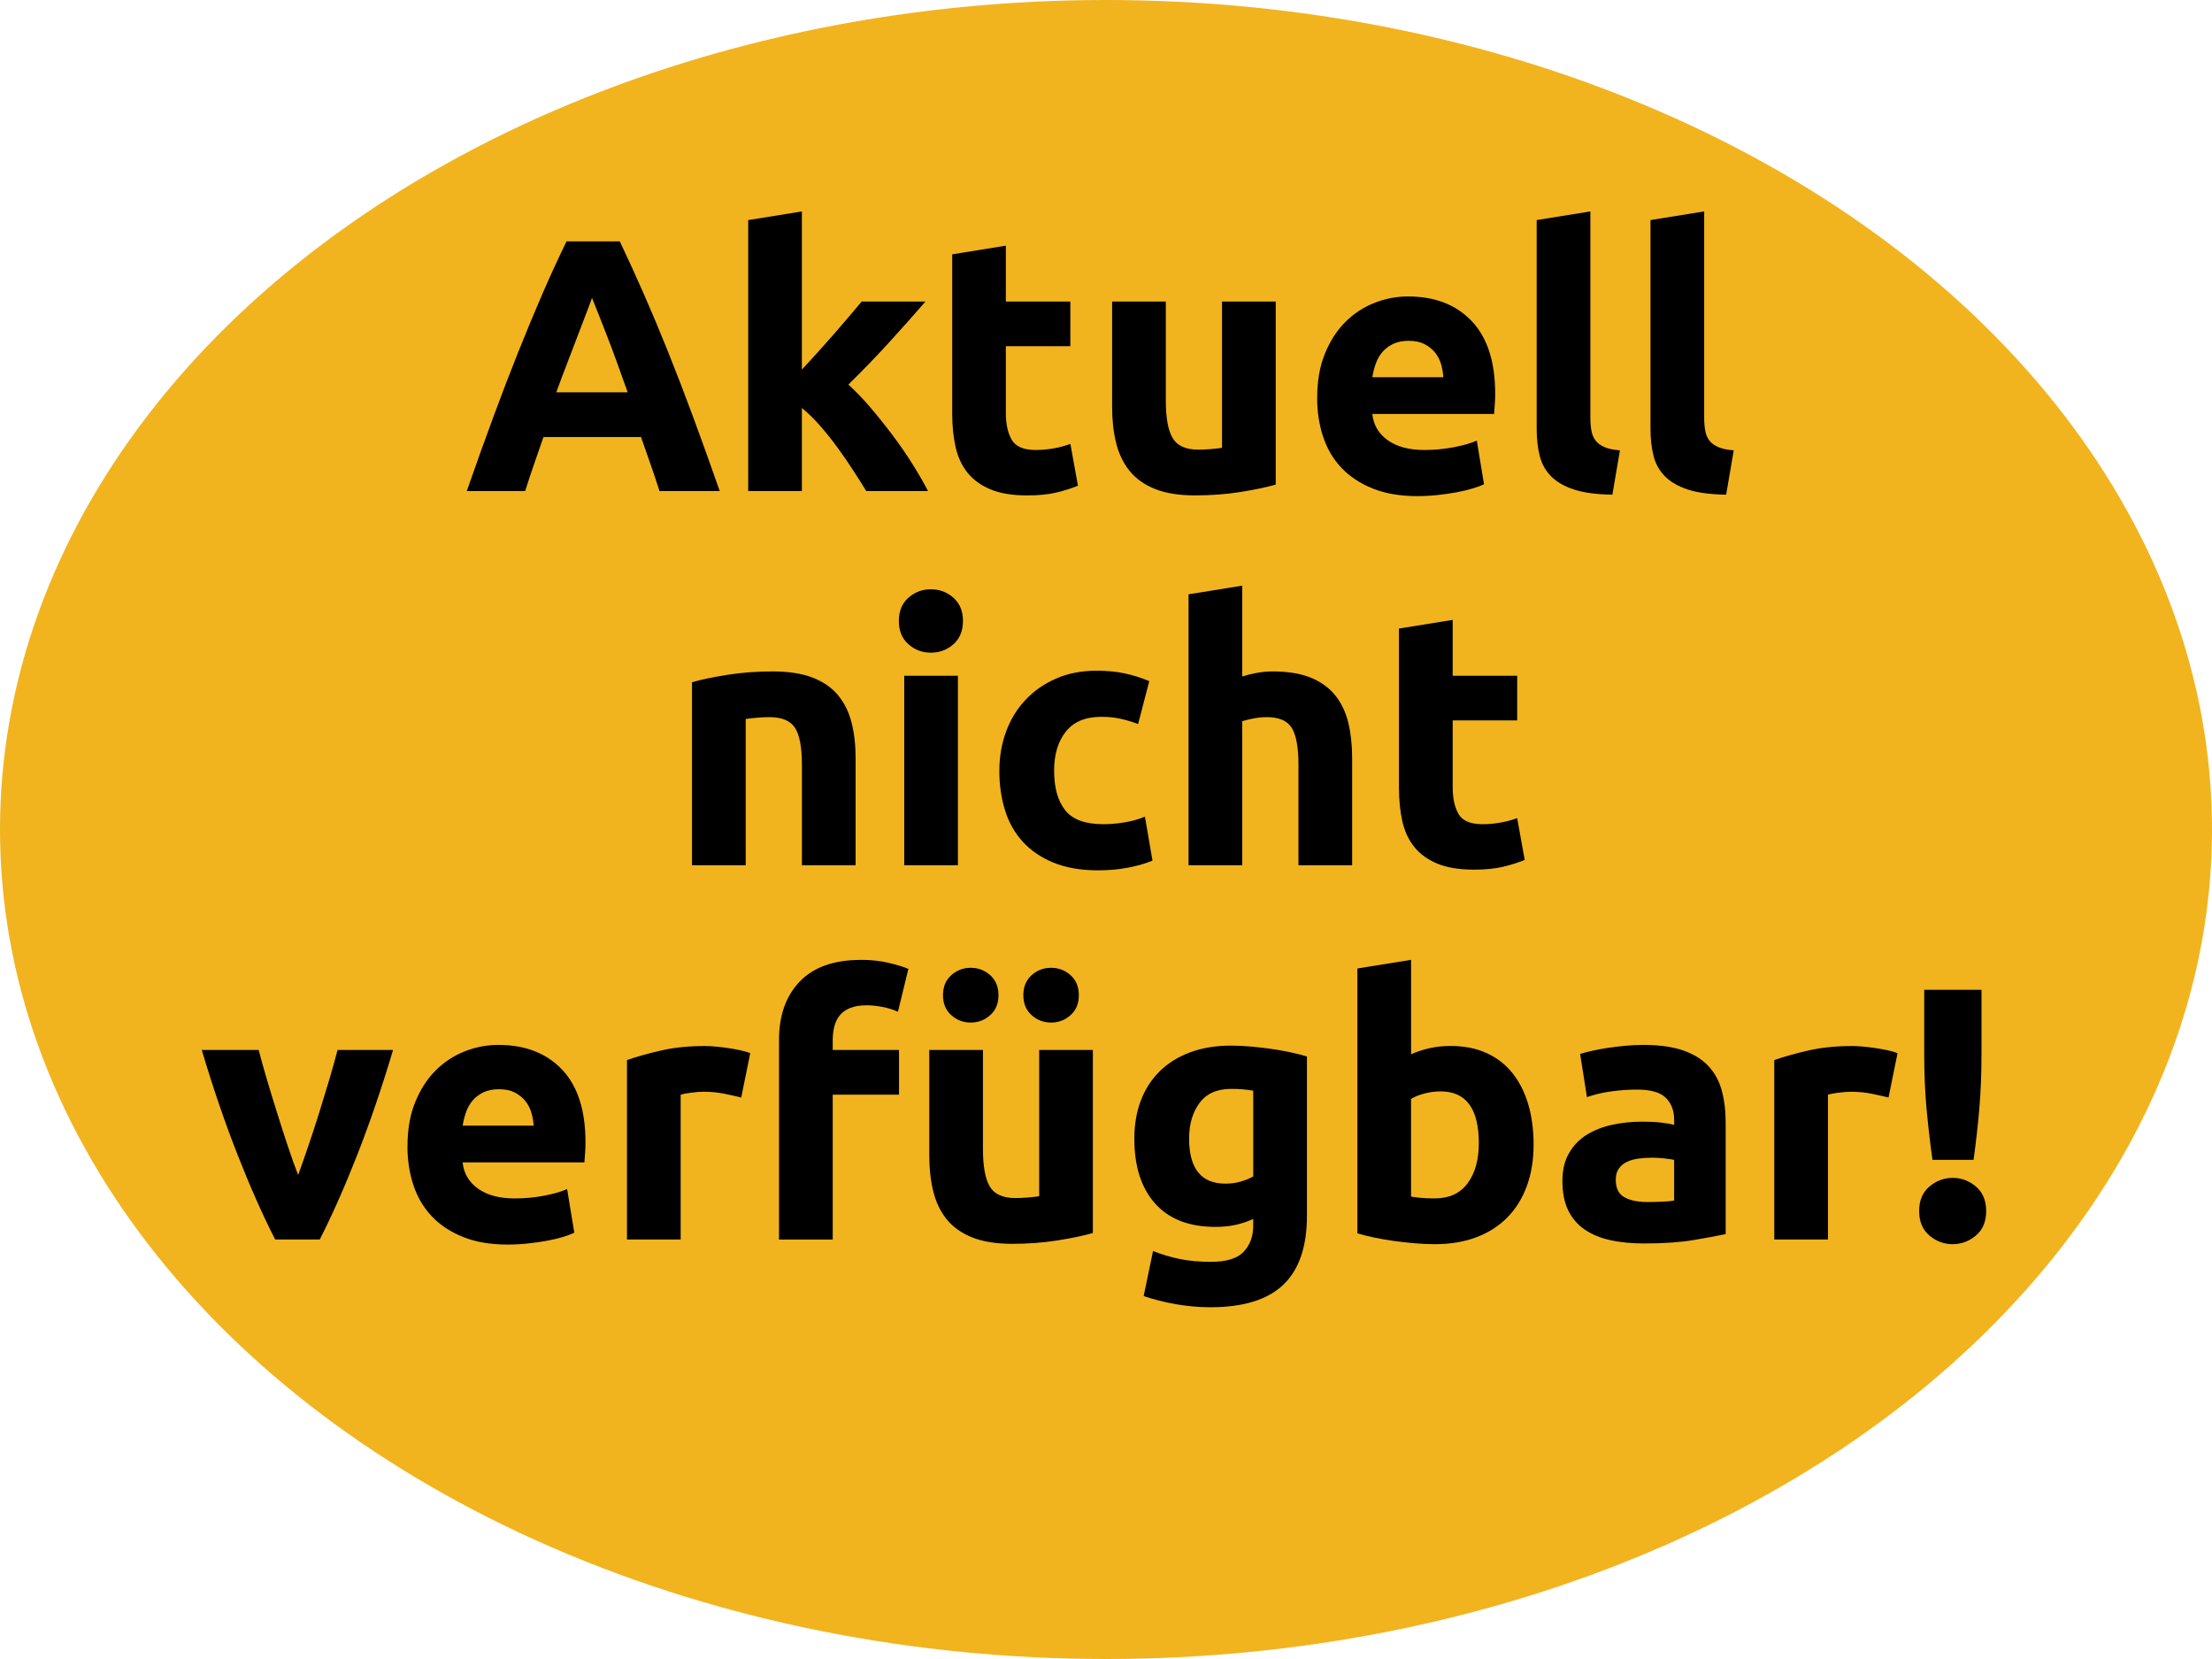 <?xml version="1.0" encoding="UTF-8"?>
<svg id="Ebene_1" data-name="Ebene 1" xmlns="http://www.w3.org/2000/svg" viewBox="0 0 798 598.5">
  <defs>
    <style>
      .cls-1 {
        fill: #f1b41f;
      }
    </style>
  </defs>
  <ellipse class="cls-1" cx="399" cy="299.25" rx="399" ry="299.25"/>
  <g>
    <path d="M237.93,177.16c-1-3.13-2.08-6.35-3.23-9.64s-2.3-6.58-3.45-9.86h-35.19c-1.14,3.29-2.28,6.58-3.42,9.88-1.14,3.3-2.21,6.51-3.19,9.62h-21.06c3.39-9.71,6.61-18.68,9.65-26.91,3.04-8.23,6.02-15.99,8.93-23.27,2.91-7.28,5.78-14.19,8.61-20.73,2.83-6.54,5.76-12.94,8.8-19.17h19.22c2.96,6.24,5.88,12.63,8.75,19.17,2.87,6.54,5.77,13.46,8.69,20.73,2.92,7.28,5.9,15.04,8.95,23.27,3.05,8.23,6.27,17.21,9.66,26.91h-21.72ZM213.57,107.48c-.45,1.31-1.12,3.09-1.99,5.34-.87,2.25-1.86,4.85-2.98,7.81-1.11,2.95-2.36,6.2-3.73,9.75-1.38,3.55-2.77,7.27-4.19,11.16h25.76c-1.38-3.91-2.71-7.64-4.01-11.2-1.29-3.56-2.52-6.81-3.68-9.77-1.16-2.95-2.18-5.55-3.06-7.8-.88-2.25-1.59-4.01-2.12-5.29Z"/>
    <path d="M289.29,133.34c1.91-2.07,3.87-4.22,5.91-6.46,2.03-2.24,4-4.46,5.91-6.66,1.91-2.2,3.7-4.29,5.39-6.27,1.69-1.98,3.14-3.7,4.35-5.17h23.03c-4.59,5.28-9.08,10.31-13.46,15.11-4.38,4.8-9.17,9.75-14.36,14.85,2.6,2.34,5.29,5.15,8.06,8.4,2.77,3.26,5.46,6.62,8.06,10.09,2.6,3.47,4.98,6.94,7.15,10.42,2.17,3.47,3.99,6.64,5.46,9.51h-22.27c-1.39-2.26-2.96-4.76-4.74-7.49-1.77-2.74-3.65-5.47-5.65-8.21-1.99-2.74-4.09-5.36-6.29-7.88-2.21-2.52-4.39-4.65-6.55-6.39v29.97h-19.37v-97.76l19.37-3.12v57.06Z"/>
    <path d="M343.5,91.75l19.37-3.12v20.15h23.27v16.12h-23.27v24.05c0,4.07.72,7.32,2.15,9.75,1.43,2.43,4.31,3.64,8.65,3.64,2.08,0,4.23-.2,6.44-.58,2.21-.39,4.23-.93,6.04-1.62l2.73,15.08c-2.34.96-4.94,1.78-7.8,2.47s-6.37,1.04-10.53,1.04c-5.29,0-9.67-.71-13.13-2.15-3.47-1.43-6.24-3.42-8.32-5.98-2.08-2.56-3.53-5.66-4.35-9.29-.82-3.64-1.23-7.67-1.23-12.09v-57.46Z"/>
    <path d="M460.24,174.82c-3.29.95-7.54,1.84-12.74,2.67-5.2.82-10.66,1.23-16.38,1.23s-10.64-.78-14.5-2.34c-3.86-1.56-6.91-3.75-9.17-6.57-2.25-2.81-3.86-6.17-4.81-10.07-.96-3.9-1.43-8.19-1.43-12.87v-38.09h19.37v35.75c0,6.24.82,10.75,2.47,13.52,1.64,2.77,4.72,4.16,9.23,4.16,1.39,0,2.86-.06,4.42-.19s2.95-.28,4.16-.46v-52.78h19.37v66.04Z"/>
    <path d="M475.19,143.49c0-6.07.93-11.38,2.79-15.93,1.86-4.55,4.31-8.34,7.34-11.38,3.03-3.03,6.52-5.33,10.46-6.89,3.94-1.56,8-2.34,12.16-2.34,9.71,0,17.38,2.97,23.01,8.91,5.63,5.94,8.45,14.67,8.45,26.19,0,1.13-.04,2.36-.13,3.71-.09,1.34-.17,2.54-.26,3.58h-43.94c.43,3.99,2.29,7.15,5.59,9.49,3.29,2.34,7.71,3.51,13.26,3.51,3.55,0,7.04-.33,10.47-.98,3.42-.65,6.22-1.45,8.38-2.41l2.6,15.73c-1.04.52-2.43,1.04-4.16,1.56-1.73.52-3.66.98-5.79,1.37-2.12.39-4.4.71-6.83.98-2.43.26-4.85.39-7.28.39-6.15,0-11.5-.91-16.05-2.73-4.55-1.82-8.32-4.31-11.31-7.47-2.99-3.16-5.2-6.91-6.63-11.25-1.43-4.33-2.15-9.01-2.15-14.04ZM520.69,136.08c-.09-1.65-.37-3.25-.84-4.81-.48-1.56-1.21-2.95-2.21-4.16-1-1.21-2.25-2.21-3.77-2.99-1.52-.78-3.4-1.17-5.65-1.17s-4.03.37-5.59,1.1c-1.56.74-2.86,1.71-3.9,2.92-1.04,1.21-1.84,2.62-2.41,4.23-.57,1.6-.98,3.23-1.24,4.88h25.61Z"/>
    <path d="M581.66,178.46c-5.63-.09-10.21-.69-13.71-1.82s-6.29-2.71-8.32-4.75c-2.04-2.04-3.42-4.51-4.16-7.41-.74-2.9-1.1-6.18-1.1-9.82v-75.27l19.37-3.12v74.49c0,1.73.13,3.29.39,4.68.26,1.39.76,2.56,1.5,3.51.74.96,1.8,1.73,3.19,2.34,1.38.61,3.25,1,5.59,1.17l-2.73,15.99Z"/>
    <path d="M622.74,178.46c-5.63-.09-10.21-.69-13.72-1.82-3.51-1.13-6.28-2.71-8.32-4.75-2.04-2.04-3.43-4.51-4.16-7.41-.74-2.9-1.11-6.18-1.11-9.82v-75.27l19.37-3.12v74.49c0,1.73.13,3.29.39,4.68.26,1.39.76,2.56,1.5,3.51.73.96,1.8,1.73,3.18,2.34,1.39.61,3.25,1,5.59,1.17l-2.73,15.99Z"/>
    <path d="M249.65,246.12c3.29-.95,7.54-1.84,12.74-2.67,5.2-.82,10.66-1.23,16.38-1.23s10.64.76,14.49,2.27c3.86,1.52,6.91,3.66,9.17,6.43,2.25,2.78,3.86,6.07,4.81,9.88.95,3.81,1.43,8.06,1.43,12.74v38.61h-19.37v-36.27c0-6.24-.82-10.66-2.47-13.26-1.65-2.6-4.72-3.9-9.23-3.9-1.39,0-2.86.06-4.42.2-1.56.13-2.95.28-4.16.46v52.78h-19.37v-66.04Z"/>
    <path d="M347.4,224.02c0,3.55-1.15,6.35-3.44,8.39-2.3,2.04-5.01,3.05-8.12,3.05s-5.83-1.02-8.12-3.05c-2.3-2.04-3.45-4.83-3.45-8.39s1.15-6.35,3.45-8.38c2.29-2.04,5-3.05,8.12-3.05s5.83,1.02,8.12,3.05c2.29,2.04,3.44,4.83,3.44,8.38ZM345.58,312.16h-19.37v-68.38h19.37v68.38Z"/>
    <path d="M360.53,277.97c0-4.94.8-9.6,2.4-13.98,1.6-4.38,3.92-8.19,6.96-11.44,3.03-3.25,6.72-5.83,11.05-7.73,4.33-1.91,9.27-2.86,14.82-2.86,3.64,0,6.97.33,10.01.98,3.03.65,5.98,1.58,8.84,2.79l-4.03,15.47c-1.82-.69-3.81-1.3-5.98-1.82-2.17-.52-4.59-.78-7.28-.78-5.72,0-9.99,1.78-12.81,5.33-2.82,3.55-4.23,8.24-4.23,14.04,0,6.15,1.32,10.92,3.97,14.3,2.64,3.38,7.26,5.07,13.84,5.07,2.34,0,4.85-.21,7.54-.65,2.69-.43,5.16-1.13,7.41-2.08l2.73,15.86c-2.25.96-5.07,1.78-8.45,2.47-3.38.69-7.11,1.04-11.18,1.04-6.24,0-11.61-.93-16.12-2.79-4.51-1.86-8.21-4.4-11.12-7.61-2.9-3.21-5.03-7-6.37-11.38-1.34-4.38-2.02-9.12-2.02-14.23Z"/>
    <path d="M428.78,312.16v-97.76l19.37-3.12v32.76c1.3-.43,2.97-.84,5-1.24,2.04-.39,4.01-.58,5.92-.58,5.54,0,10.16.76,13.84,2.27,3.68,1.52,6.63,3.66,8.84,6.43,2.21,2.78,3.77,6.07,4.68,9.88.91,3.81,1.37,8.06,1.37,12.74v38.61h-19.37v-36.27c0-6.24-.8-10.66-2.4-13.26-1.61-2.6-4.57-3.9-8.91-3.9-1.73,0-3.36.15-4.88.46-1.52.3-2.88.63-4.09.97v52h-19.37Z"/>
    <path d="M504.7,226.75l19.37-3.12v20.15h23.27v16.12h-23.27v24.05c0,4.08.71,7.32,2.14,9.75,1.43,2.43,4.31,3.64,8.65,3.64,2.08,0,4.23-.19,6.43-.58,2.21-.39,4.23-.93,6.04-1.62l2.73,15.08c-2.34.96-4.94,1.78-7.8,2.47-2.86.69-6.37,1.04-10.53,1.04-5.29,0-9.66-.71-13.13-2.14-3.47-1.43-6.24-3.42-8.32-5.98-2.08-2.55-3.53-5.65-4.36-9.29-.82-3.64-1.23-7.67-1.23-12.09v-57.46Z"/>
    <path d="M99.27,447.16c-4.44-8.67-8.94-18.81-13.51-30.42-4.57-11.61-8.9-24.27-12.98-37.96h20.54c.87,3.38,1.89,7.04,3.07,10.99,1.17,3.94,2.39,7.93,3.66,11.96,1.26,4.03,2.52,7.95,3.79,11.76,1.26,3.81,2.5,7.28,3.72,10.4,1.13-3.12,2.35-6.59,3.65-10.4,1.3-3.81,2.59-7.74,3.85-11.76,1.26-4.03,2.48-8.02,3.65-11.96,1.17-3.94,2.2-7.61,3.07-10.99h20.03c-4.09,13.69-8.41,26.35-12.97,37.96-4.56,11.61-9.06,21.75-13.49,30.42h-16.08Z"/>
    <path d="M147.01,413.49c0-6.07.93-11.38,2.79-15.92,1.86-4.55,4.31-8.34,7.35-11.38,3.03-3.03,6.52-5.33,10.46-6.89,3.94-1.56,8-2.34,12.15-2.34,9.71,0,17.38,2.97,23.01,8.91,5.63,5.94,8.45,14.67,8.45,26.2,0,1.13-.04,2.36-.13,3.71-.09,1.34-.17,2.53-.26,3.57h-43.94c.43,3.99,2.29,7.15,5.59,9.49,3.29,2.34,7.71,3.51,13.26,3.51,3.55,0,7.04-.32,10.47-.97,3.42-.65,6.22-1.45,8.38-2.41l2.6,15.73c-1.04.52-2.43,1.04-4.16,1.56-1.73.52-3.66.98-5.78,1.37-2.12.39-4.4.71-6.83.97-2.43.26-4.85.39-7.28.39-6.15,0-11.51-.91-16.06-2.73-4.55-1.82-8.32-4.31-11.31-7.47-2.99-3.16-5.2-6.91-6.63-11.25-1.43-4.33-2.15-9.01-2.15-14.04ZM192.51,406.08c-.09-1.65-.37-3.25-.85-4.81-.48-1.56-1.21-2.95-2.21-4.16-1-1.21-2.25-2.21-3.77-2.99-1.52-.78-3.4-1.17-5.65-1.17s-4.03.37-5.59,1.1c-1.56.74-2.86,1.71-3.9,2.93-1.04,1.21-1.84,2.62-2.4,4.22-.56,1.6-.98,3.23-1.23,4.88h25.61Z"/>
    <path d="M267.39,395.94c-1.73-.43-3.77-.89-6.11-1.37-2.34-.48-4.85-.71-7.54-.71-1.21,0-2.67.11-4.35.33-1.69.22-2.97.46-3.83.71v52.26h-19.37v-64.74c3.47-1.21,7.56-2.36,12.28-3.44,4.72-1.08,9.99-1.62,15.8-1.62,1.04,0,2.29.06,3.77.19,1.47.13,2.95.3,4.42.52,1.47.22,2.95.48,4.42.78,1.47.3,2.73.67,3.77,1.11l-3.25,15.99Z"/>
    <path d="M310.68,346.28c3.64,0,6.98.37,10.01,1.1,3.03.74,5.37,1.45,7.02,2.15l-3.77,15.47c-1.73-.78-3.62-1.37-5.65-1.75-2.04-.39-3.92-.58-5.66-.58-2.34,0-4.31.33-5.92.97-1.6.65-2.86,1.54-3.77,2.67-.91,1.13-1.56,2.47-1.95,4.03-.39,1.56-.58,3.25-.58,5.07v3.38h23.92v16.12h-23.92v52.26h-19.37v-72.02c0-8.84,2.49-15.86,7.48-21.06,4.98-5.2,12.37-7.8,22.17-7.8Z"/>
    <path d="M394.27,444.82c-3.29.95-7.54,1.84-12.74,2.67-5.2.82-10.66,1.23-16.38,1.23s-10.64-.78-14.5-2.34c-3.86-1.56-6.91-3.75-9.17-6.56-2.25-2.82-3.86-6.17-4.81-10.08-.95-3.9-1.43-8.19-1.43-12.87v-38.09h19.37v35.75c0,6.24.82,10.75,2.47,13.52,1.65,2.78,4.72,4.16,9.23,4.16,1.39,0,2.86-.06,4.42-.19,1.56-.13,2.95-.28,4.16-.46v-52.78h19.37v66.04ZM350.2,368.9c-2.69,0-5.03-.89-7.02-2.67-1.99-1.78-2.99-4.18-2.99-7.21s1-5.44,2.99-7.22c1.99-1.77,4.33-2.66,7.02-2.66s5.03.89,7.02,2.66c1.99,1.78,2.99,4.18,2.99,7.22s-1,5.44-2.99,7.21c-1.99,1.78-4.33,2.67-7.02,2.67ZM379.19,368.9c-2.69,0-5.03-.89-7.02-2.67-1.99-1.78-2.99-4.18-2.99-7.21s1-5.44,2.99-7.22c1.99-1.77,4.33-2.66,7.02-2.66s5.03.89,7.02,2.66c1.99,1.78,2.99,4.18,2.99,7.22s-1,5.44-2.99,7.21c-1.99,1.78-4.33,2.67-7.02,2.67Z"/>
    <path d="M471.49,438.58c0,11.18-2.84,19.48-8.52,24.9-5.68,5.42-14.45,8.12-26.33,8.12-4.16,0-8.32-.37-12.48-1.11-4.16-.74-8.02-1.71-11.57-2.92l3.38-16.25c3.03,1.21,6.22,2.17,9.56,2.86,3.33.69,7.13,1.04,11.38,1.04,5.54,0,9.47-1.21,11.76-3.64,2.29-2.43,3.44-5.54,3.44-9.36v-2.47c-2.08.96-4.22,1.67-6.43,2.15-2.21.48-4.61.71-7.21.71-9.45,0-16.68-2.79-21.71-8.38-5.03-5.59-7.54-13.41-7.54-23.47,0-5.03.78-9.6,2.34-13.71,1.56-4.12,3.83-7.65,6.83-10.59,2.99-2.95,6.65-5.22,10.98-6.83,4.33-1.6,9.23-2.41,14.69-2.41,2.34,0,4.75.11,7.21.33,2.47.22,4.92.5,7.34.85,2.43.35,4.75.76,6.96,1.23,2.21.48,4.18.98,5.92,1.5v57.46ZM428.98,410.76c0,10.83,4.38,16.25,13.13,16.25,1.99,0,3.86-.26,5.59-.78,1.73-.52,3.21-1.13,4.42-1.82v-30.94c-.95-.17-2.08-.32-3.38-.45-1.3-.13-2.82-.2-4.55-.2-5.12,0-8.93,1.69-11.44,5.07-2.52,3.38-3.77,7.67-3.77,12.87Z"/>
    <path d="M553.26,412.97c0,5.46-.8,10.4-2.41,14.82-1.6,4.42-3.92,8.19-6.96,11.31-3.03,3.12-6.76,5.52-11.18,7.21-4.42,1.69-9.45,2.54-15.08,2.54-2.34,0-4.79-.11-7.34-.33-2.56-.22-5.07-.5-7.54-.85-2.47-.35-4.83-.76-7.08-1.23-2.25-.48-4.25-.98-5.98-1.5v-95.55l19.37-3.12v34.06c2.17-.95,4.42-1.69,6.76-2.21,2.34-.52,4.85-.78,7.54-.78,4.85,0,9.14.84,12.87,2.53,3.73,1.69,6.85,4.1,9.36,7.22,2.51,3.12,4.42,6.87,5.72,11.24,1.3,4.38,1.95,9.25,1.95,14.62ZM533.5,412.45c0-12.48-4.59-18.72-13.78-18.72-1.99,0-3.96.26-5.92.78-1.95.52-3.53,1.17-4.75,1.95v35.23c.95.17,2.17.33,3.64.46,1.47.13,3.08.19,4.81.19,5.29,0,9.27-1.82,11.96-5.46,2.69-3.64,4.03-8.45,4.03-14.43Z"/>
    <path d="M592.78,376.96c5.72,0,10.49.65,14.3,1.95,3.81,1.3,6.87,3.17,9.16,5.59,2.3,2.43,3.92,5.38,4.88,8.84.95,3.47,1.43,7.33,1.43,11.57v40.3c-2.78.61-6.63,1.32-11.57,2.15-4.94.82-10.92,1.23-17.94,1.23-4.42,0-8.43-.39-12.03-1.17-3.6-.78-6.69-2.06-9.29-3.83-2.6-1.78-4.59-4.09-5.98-6.96-1.39-2.86-2.08-6.37-2.08-10.53s.8-7.37,2.41-10.14c1.6-2.77,3.75-4.98,6.44-6.63,2.68-1.65,5.76-2.84,9.23-3.58,3.47-.74,7.06-1.1,10.79-1.1,2.51,0,4.74.11,6.7.33,1.95.22,3.53.5,4.74.84v-1.82c0-3.29-1-5.94-2.99-7.93-1.99-1.99-5.46-2.99-10.4-2.99-3.29,0-6.54.24-9.75.71-3.21.48-5.98,1.15-8.32,2.02l-2.47-15.6c1.12-.34,2.54-.71,4.22-1.1,1.69-.39,3.53-.74,5.53-1.04,1.99-.3,4.1-.56,6.3-.78,2.21-.21,4.44-.33,6.7-.33ZM594.34,433.64c1.9,0,3.72-.04,5.46-.13,1.73-.08,3.12-.21,4.16-.39v-14.69c-.78-.17-1.95-.34-3.51-.52-1.56-.17-2.99-.26-4.29-.26-1.82,0-3.53.11-5.13.33-1.6.22-3.01.63-4.23,1.23-1.21.61-2.17,1.43-2.86,2.47-.7,1.04-1.04,2.34-1.04,3.9,0,3.04,1.02,5.13,3.06,6.3,2.04,1.17,4.83,1.76,8.38,1.76Z"/>
    <path d="M681.3,395.94c-1.73-.43-3.77-.89-6.11-1.37-2.34-.48-4.85-.71-7.54-.71-1.21,0-2.67.11-4.36.33-1.69.22-2.97.46-3.83.71v52.26h-19.37v-64.74c3.47-1.21,7.56-2.36,12.29-3.44,4.72-1.08,9.99-1.62,15.79-1.62,1.04,0,2.3.06,3.77.19,1.47.13,2.95.3,4.42.52,1.47.22,2.95.48,4.42.78,1.47.3,2.73.67,3.77,1.11l-3.25,15.99Z"/>
    <path d="M716.53,436.89c0,3.81-1.23,6.76-3.71,8.84-2.47,2.08-5.26,3.12-8.38,3.12s-5.92-1.04-8.38-3.12-3.71-5.03-3.71-8.84,1.24-6.76,3.71-8.84,5.26-3.12,8.38-3.12,5.92,1.04,8.38,3.12c2.47,2.08,3.71,5.03,3.71,8.84ZM714.84,380.34c0,7.02-.26,13.57-.78,19.63-.52,6.07-1.21,12.22-2.08,18.46h-14.82c-.87-6.24-1.58-12.39-2.14-18.46-.56-6.06-.84-12.61-.84-19.63v-23.27h20.67v23.27Z"/>
  </g>
</svg>